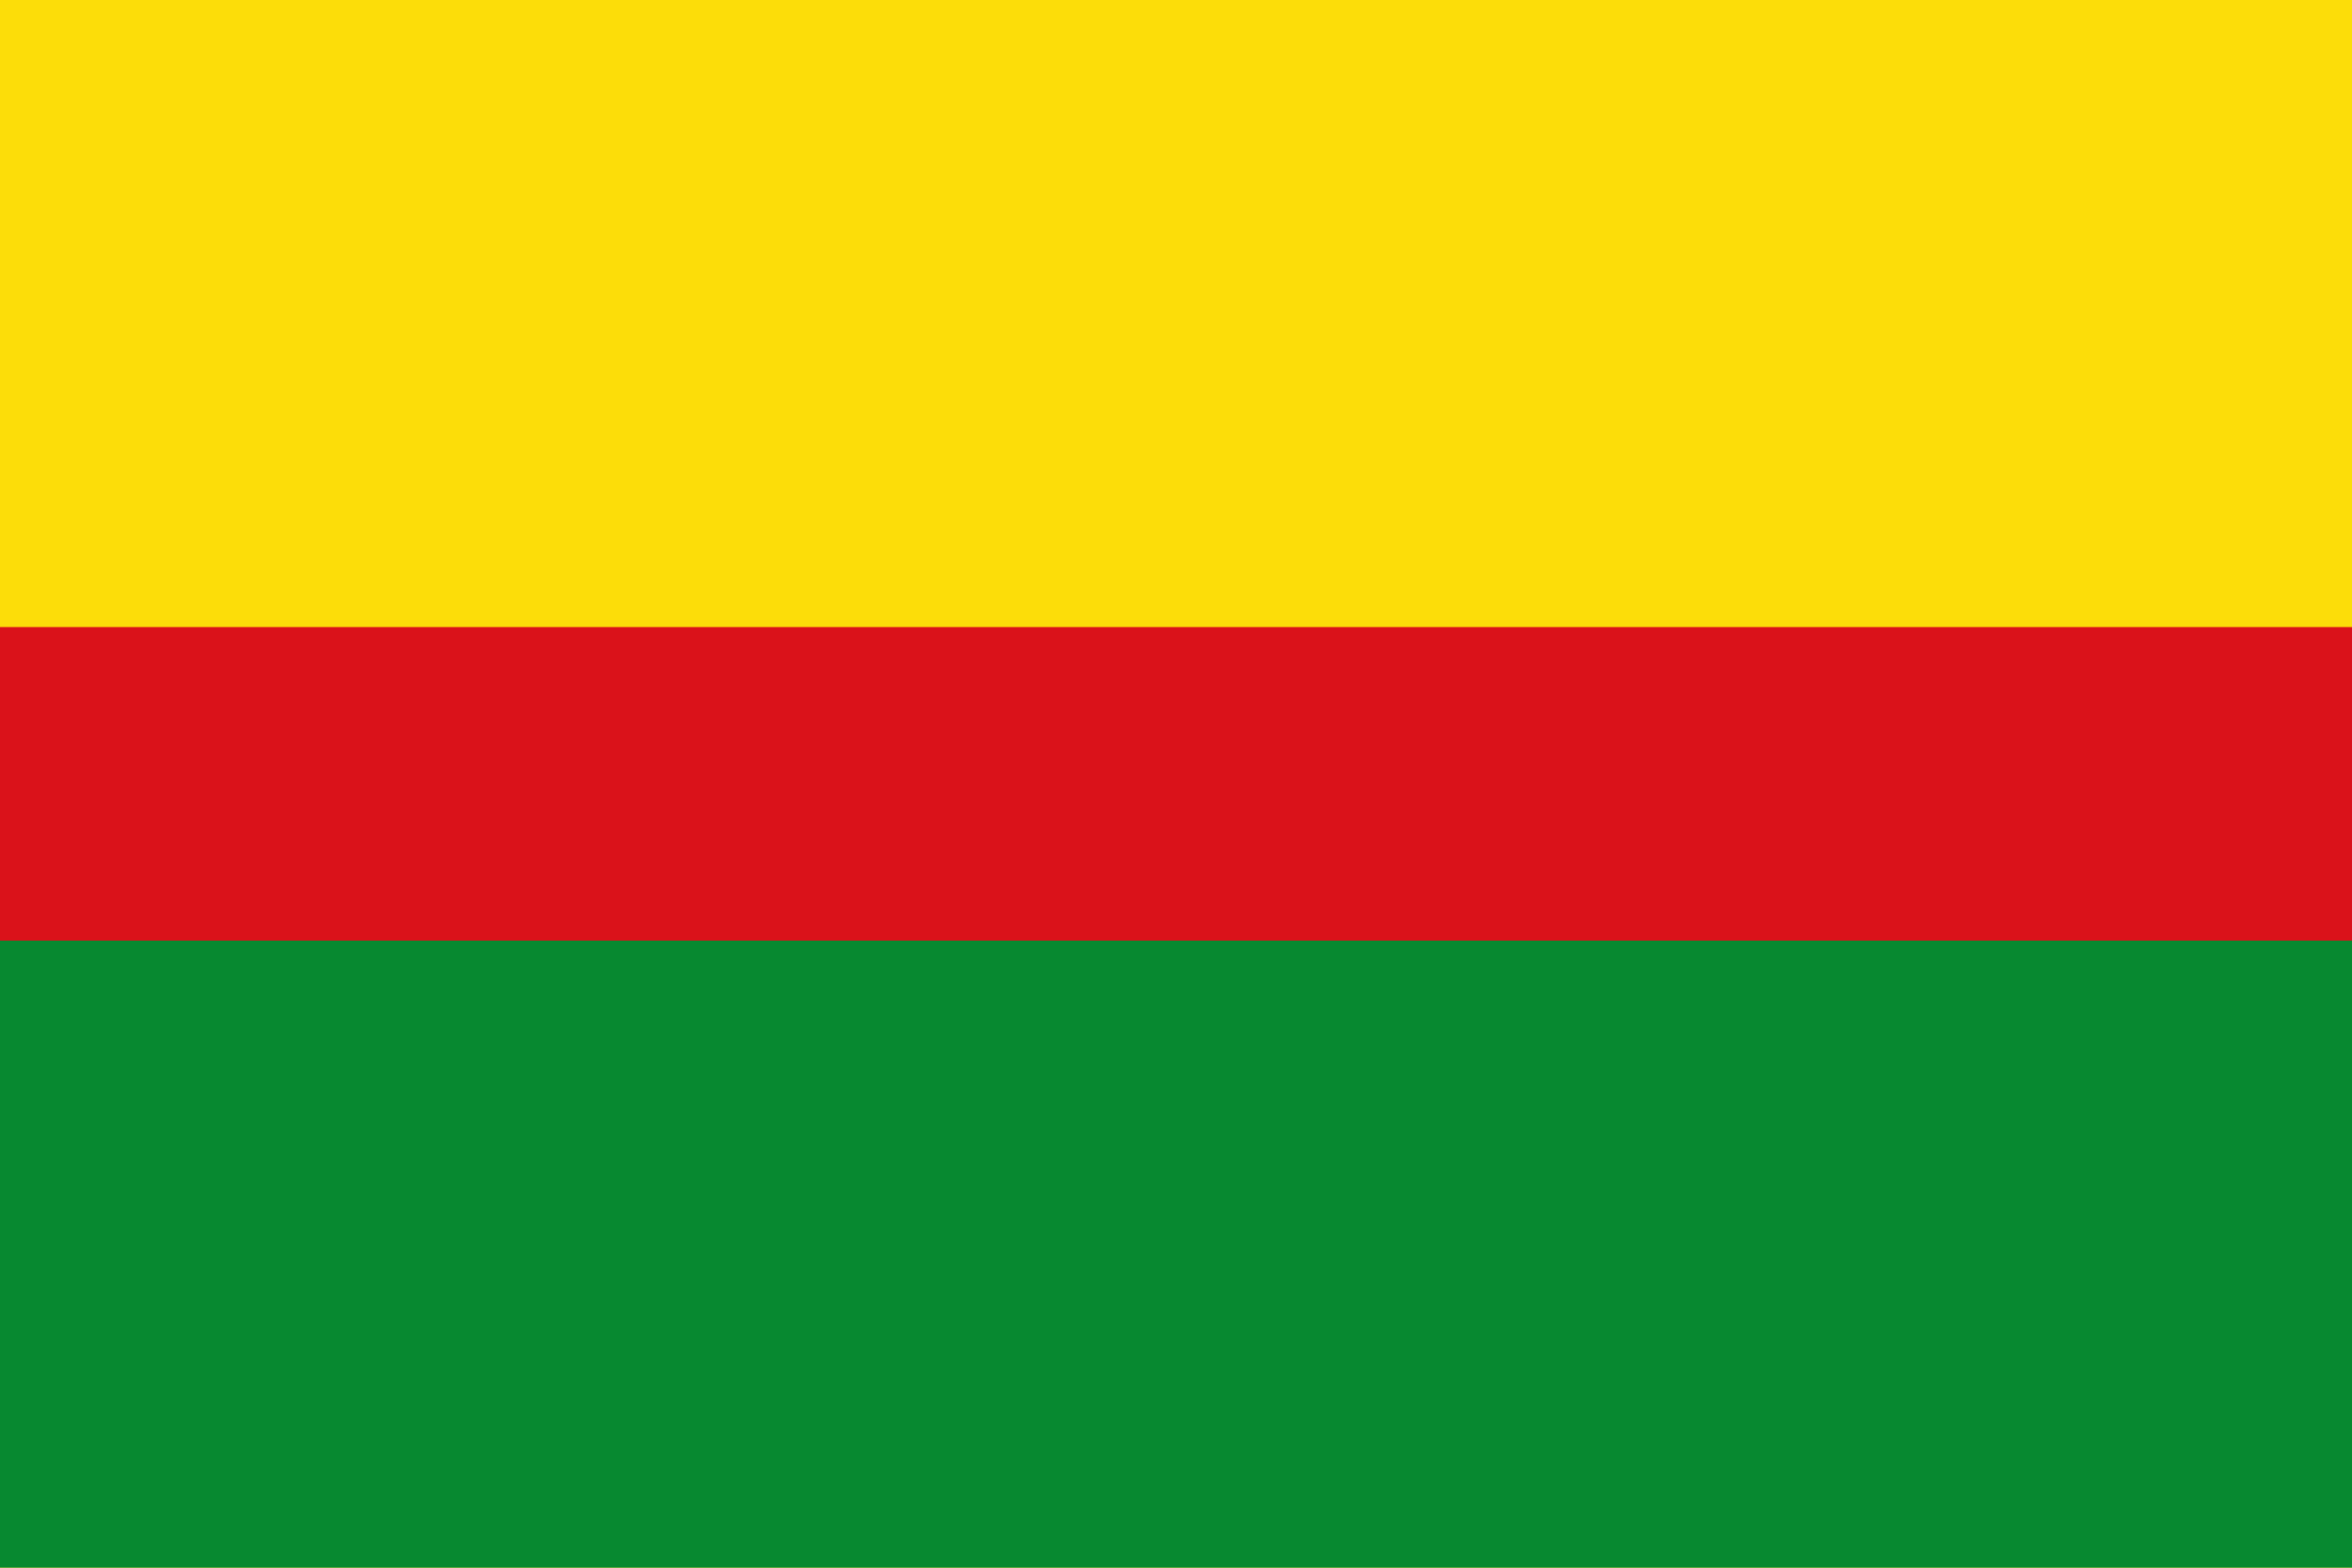 <?xml version="1.0" encoding="UTF-8"?><!DOCTYPE svg PUBLIC "-//W3C//DTD SVG 1.1//EN" "http://www.w3.org/Graphics/SVG/1.1/DTD/svg11.dtd"><svg xmlns="http://www.w3.org/2000/svg" width="750" height="500" version="1.1">
<rect fill="#fcdd09" width="750.0" height="500"/>
<rect fill="#078930" width="750" height="250" y="250"/>
<rect fill="#da121a" width="750" height="100" y="200"/>
</svg>
